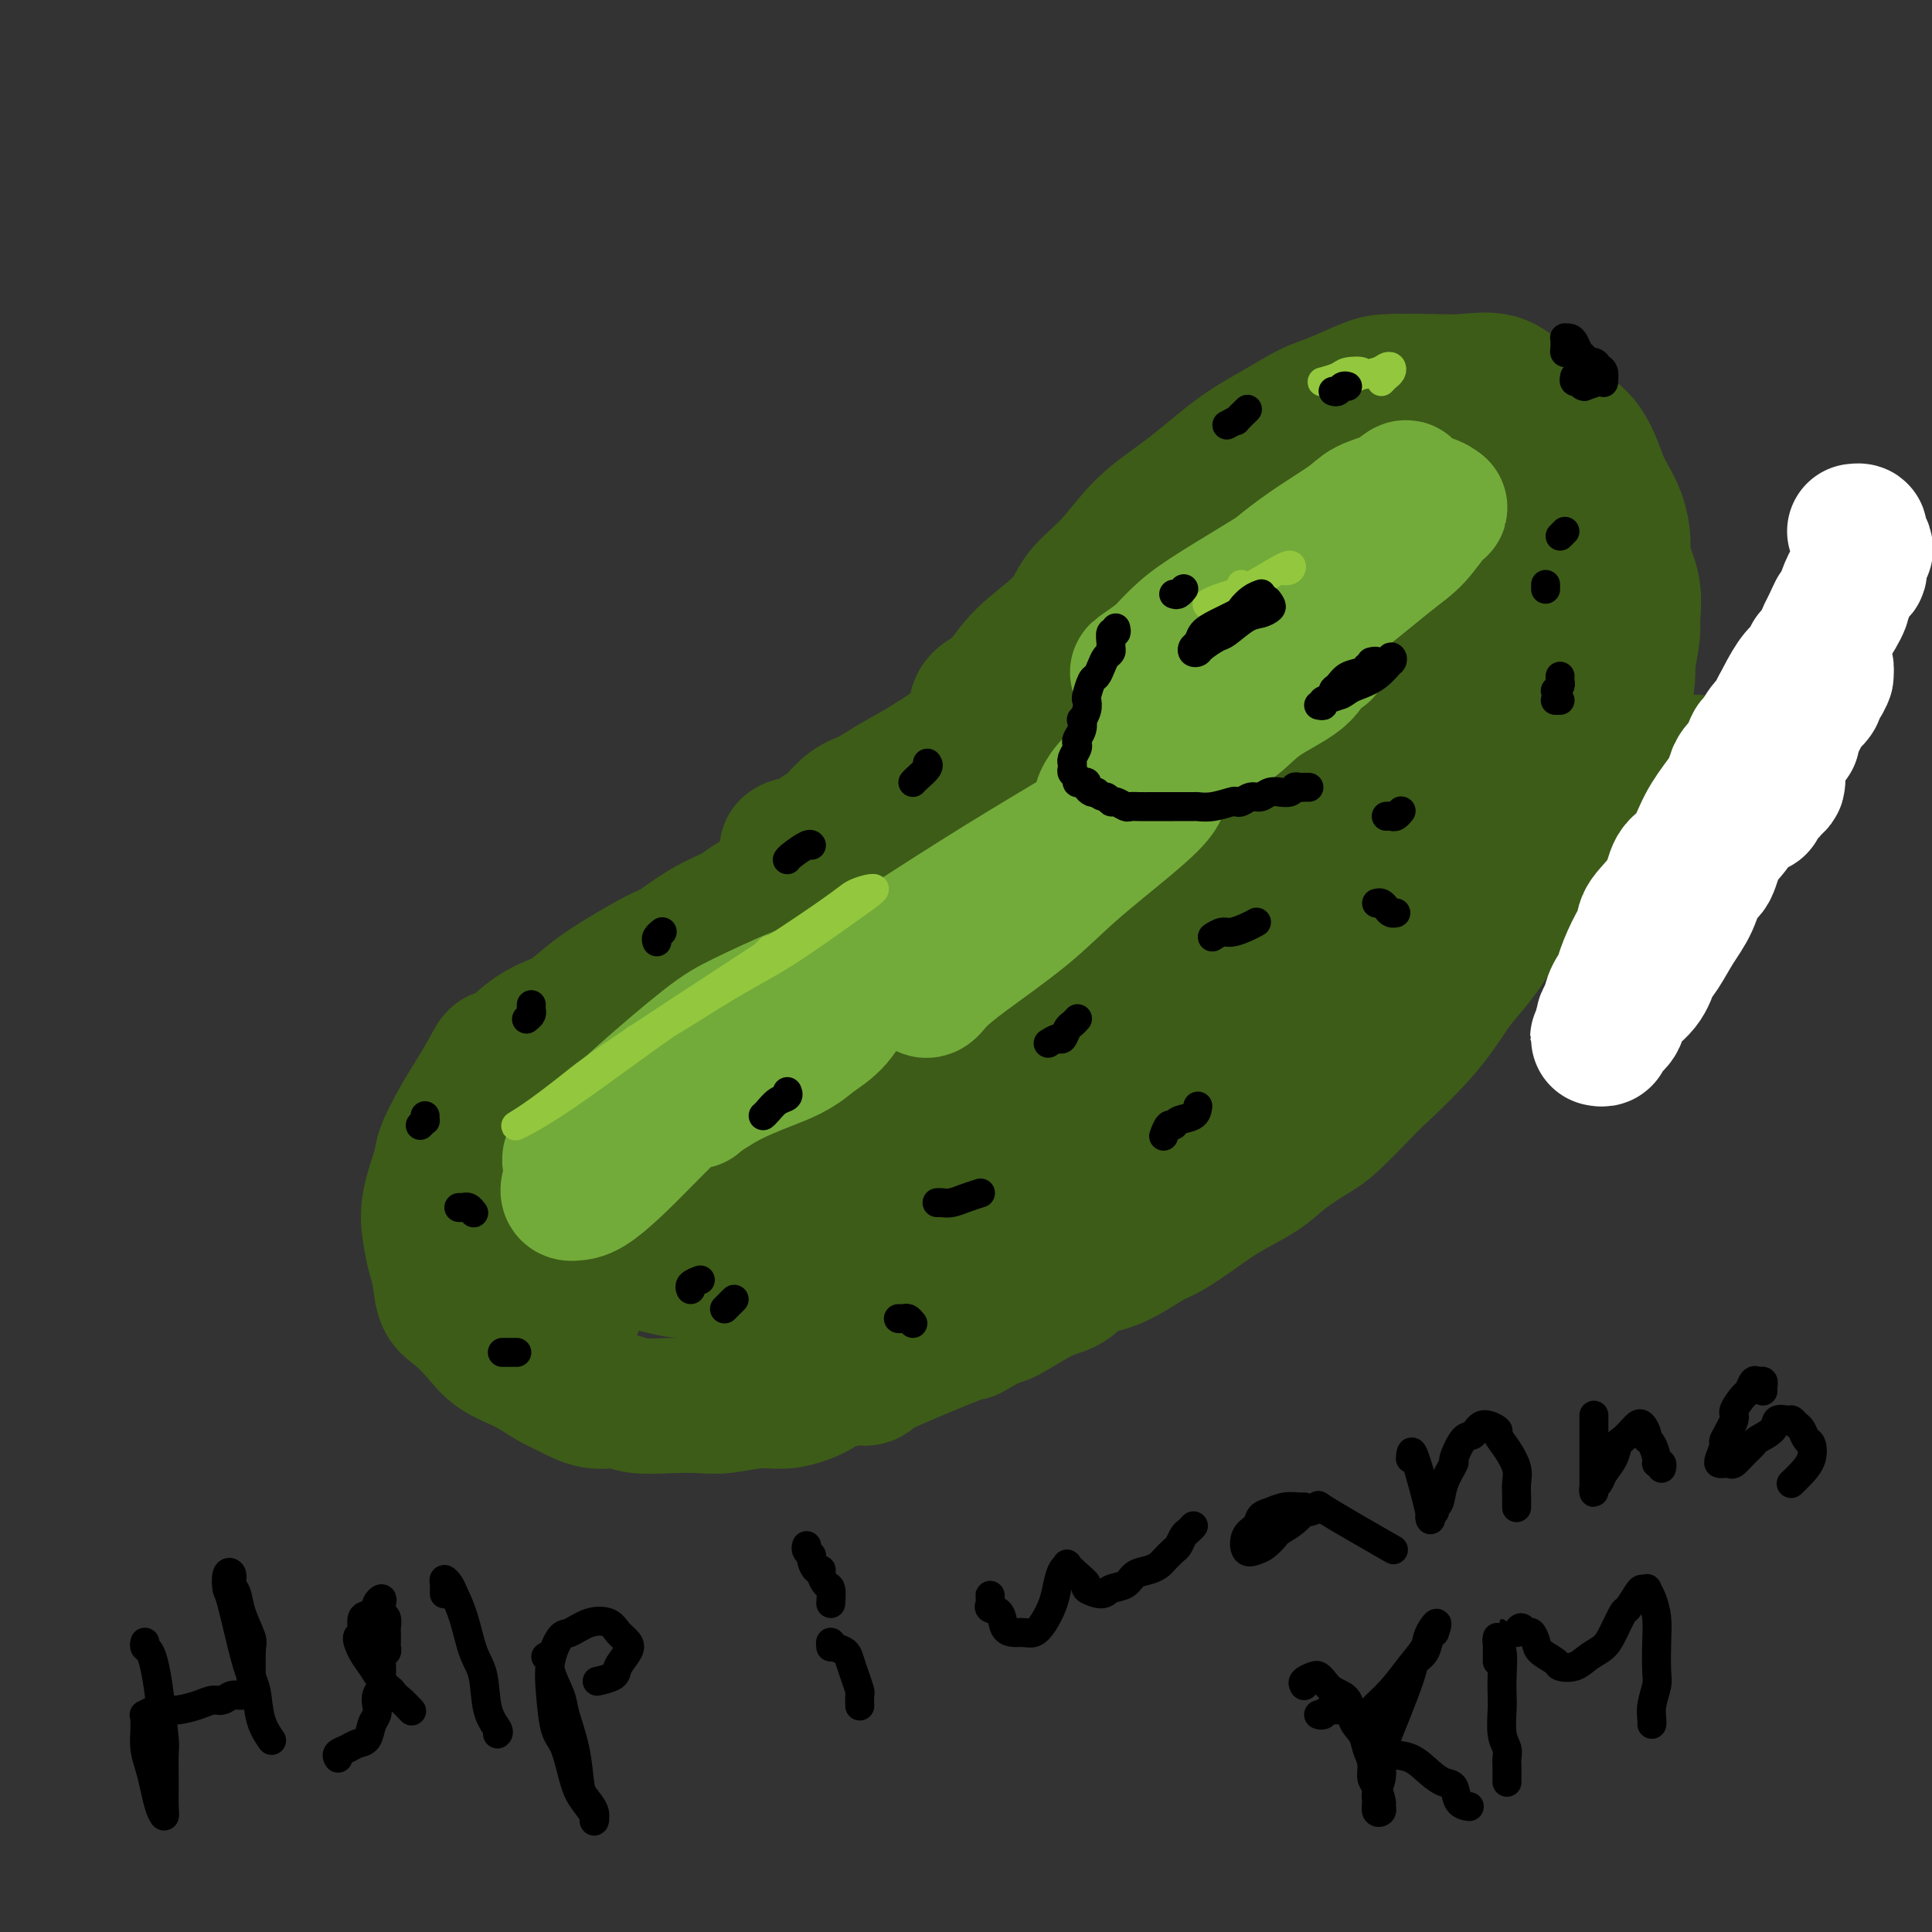 <svg viewBox='0 0 400 400' version='1.1' xmlns='http://www.w3.org/2000/svg' xmlns:xlink='http://www.w3.org/1999/xlink'><rect x="0" y="0" width="400" height="400" fill="#333333" stroke="none"/><g fill='none' stroke='#3D5C18' stroke-width='28' stroke-linecap='round' stroke-linejoin='round'><path d='M202,148c0.062,-1.064 0.125,-2.128 1,-3c0.875,-0.872 2.564,-1.552 4,-3c1.436,-1.448 2.621,-3.663 5,-6c2.379,-2.337 5.952,-4.796 8,-7c2.048,-2.204 2.573,-4.154 4,-6c1.427,-1.846 3.758,-3.588 6,-6c2.242,-2.412 4.396,-5.493 7,-8c2.604,-2.507 5.659,-4.438 9,-7c3.341,-2.562 6.967,-5.755 10,-8c3.033,-2.245 5.472,-3.544 8,-5c2.528,-1.456 5.143,-3.070 7,-4c1.857,-0.930 2.955,-1.177 5,-2c2.045,-0.823 5.036,-2.223 7,-3c1.964,-0.777 2.902,-0.930 5,-1c2.098,-0.070 5.355,-0.057 8,0c2.645,0.057 4.678,0.158 7,0c2.322,-0.158 4.932,-0.575 7,0c2.068,0.575 3.594,2.141 5,3c1.406,0.859 2.693,1.011 4,2c1.307,0.989 2.633,2.814 4,4c1.367,1.186 2.773,1.732 4,3c1.227,1.268 2.274,3.257 3,5c0.726,1.743 1.130,3.241 2,5c0.870,1.759 2.205,3.781 3,6c0.795,2.219 1.051,4.636 1,6c-0.051,1.364 -0.409,1.675 0,3c0.409,1.325 1.584,3.664 2,6c0.416,2.336 0.074,4.667 0,6c-0.074,1.333 0.122,1.666 0,3c-0.122,1.334 -0.561,3.667 -1,6'/><path d='M337,137c0.117,5.834 -0.589,5.419 -1,6c-0.411,0.581 -0.527,2.158 -1,4c-0.473,1.842 -1.304,3.950 -2,6c-0.696,2.050 -1.256,4.041 -2,6c-0.744,1.959 -1.673,3.886 -3,6c-1.327,2.114 -3.054,4.415 -4,6c-0.946,1.585 -1.113,2.453 -2,4c-0.887,1.547 -2.496,3.772 -4,6c-1.504,2.228 -2.904,4.459 -4,6c-1.096,1.541 -1.887,2.392 -3,4c-1.113,1.608 -2.547,3.972 -4,6c-1.453,2.028 -2.924,3.719 -4,5c-1.076,1.281 -1.758,2.154 -3,4c-1.242,1.846 -3.043,4.667 -6,8c-2.957,3.333 -7.071,7.178 -9,9c-1.929,1.822 -1.675,1.621 -3,3c-1.325,1.379 -4.229,4.339 -6,6c-1.771,1.661 -2.407,2.022 -4,3c-1.593,0.978 -4.142,2.574 -6,4c-1.858,1.426 -3.025,2.684 -5,4c-1.975,1.316 -4.757,2.692 -7,4c-2.243,1.308 -3.948,2.548 -6,4c-2.052,1.452 -4.453,3.117 -6,4c-1.547,0.883 -2.241,0.983 -4,2c-1.759,1.017 -4.582,2.952 -7,4c-2.418,1.048 -4.430,1.209 -6,2c-1.570,0.791 -2.699,2.212 -4,3c-1.301,0.788 -2.773,0.943 -5,2c-2.227,1.057 -5.208,3.016 -7,4c-1.792,0.984 -2.396,0.992 -3,1'/><path d='M206,273c-8.703,4.849 -2.962,1.970 -6,3c-3.038,1.030 -14.857,5.968 -19,8c-4.143,2.032 -0.612,1.156 -1,1c-0.388,-0.156 -4.697,0.407 -7,1c-2.303,0.593 -2.600,1.217 -4,2c-1.400,0.783 -3.904,1.726 -6,2c-2.096,0.274 -3.782,-0.122 -6,0c-2.218,0.122 -4.966,0.760 -7,1c-2.034,0.240 -3.355,0.080 -5,0c-1.645,-0.080 -3.616,-0.080 -6,0c-2.384,0.080 -5.182,0.241 -7,0c-1.818,-0.241 -2.655,-0.883 -4,-1c-1.345,-0.117 -3.199,0.290 -5,0c-1.801,-0.290 -3.548,-1.276 -5,-2c-1.452,-0.724 -2.608,-1.184 -4,-2c-1.392,-0.816 -3.021,-1.987 -5,-3c-1.979,-1.013 -4.309,-1.867 -6,-3c-1.691,-1.133 -2.743,-2.546 -4,-4c-1.257,-1.454 -2.718,-2.950 -4,-4c-1.282,-1.050 -2.384,-1.653 -3,-3c-0.616,-1.347 -0.746,-3.439 -1,-5c-0.254,-1.561 -0.631,-2.593 -1,-4c-0.369,-1.407 -0.731,-3.191 -1,-5c-0.269,-1.809 -0.445,-3.645 0,-6c0.445,-2.355 1.512,-5.231 2,-7c0.488,-1.769 0.399,-2.433 1,-4c0.601,-1.567 1.893,-4.037 3,-6c1.107,-1.963 2.031,-3.418 3,-5c0.969,-1.582 1.985,-3.291 3,-5'/><path d='M101,222c2.301,-4.657 2.053,-2.801 3,-3c0.947,-0.199 3.089,-2.453 5,-4c1.911,-1.547 3.589,-2.386 5,-3c1.411,-0.614 2.553,-1.002 4,-2c1.447,-0.998 3.200,-2.605 5,-4c1.800,-1.395 3.648,-2.576 6,-4c2.352,-1.424 5.207,-3.090 7,-4c1.793,-0.910 2.523,-1.064 4,-2c1.477,-0.936 3.701,-2.655 6,-4c2.299,-1.345 4.673,-2.315 6,-3c1.327,-0.685 1.608,-1.086 3,-2c1.392,-0.914 3.896,-2.342 6,-3c2.104,-0.658 3.806,-0.547 5,-1c1.194,-0.453 1.878,-1.468 3,-2c1.122,-0.532 2.682,-0.579 5,-1c2.318,-0.421 5.394,-1.216 7,-2c1.606,-0.784 1.742,-1.557 3,-2c1.258,-0.443 3.639,-0.556 5,-1c1.361,-0.444 1.704,-1.220 3,-2c1.296,-0.780 3.546,-1.564 5,-2c1.454,-0.436 2.113,-0.526 3,-1c0.887,-0.474 2.002,-1.334 3,-2c0.998,-0.666 1.877,-1.140 3,-2c1.123,-0.860 2.489,-2.108 4,-3c1.511,-0.892 3.166,-1.427 4,-2c0.834,-0.573 0.846,-1.182 2,-2c1.154,-0.818 3.450,-1.843 5,-3c1.550,-1.157 2.354,-2.444 3,-3c0.646,-0.556 1.136,-0.380 2,-1c0.864,-0.620 2.104,-2.034 3,-3c0.896,-0.966 1.448,-1.483 2,-2'/><path d='M231,147c4.899,-3.980 1.646,-2.429 1,-2c-0.646,0.429 1.315,-0.265 2,-1c0.685,-0.735 0.093,-1.511 0,-2c-0.093,-0.489 0.312,-0.689 0,-1c-0.312,-0.311 -1.341,-0.732 -2,-1c-0.659,-0.268 -0.949,-0.382 -2,0c-1.051,0.382 -2.862,1.260 -5,2c-2.138,0.740 -4.603,1.341 -8,3c-3.397,1.659 -7.727,4.376 -11,6c-3.273,1.624 -5.489,2.153 -9,4c-3.511,1.847 -8.316,5.010 -11,7c-2.684,1.990 -3.248,2.805 -5,4c-1.752,1.195 -4.693,2.769 -7,4c-2.307,1.231 -3.981,2.121 -5,3c-1.019,0.879 -1.383,1.749 -2,2c-0.617,0.251 -1.488,-0.117 -2,0c-0.512,0.117 -0.665,0.717 -1,1c-0.335,0.283 -0.852,0.248 -1,0c-0.148,-0.248 0.073,-0.709 1,-1c0.927,-0.291 2.559,-0.412 4,-1c1.441,-0.588 2.692,-1.644 4,-3c1.308,-1.356 2.674,-3.011 4,-4c1.326,-0.989 2.611,-1.311 4,-2c1.389,-0.689 2.882,-1.747 5,-3c2.118,-1.253 4.861,-2.703 7,-4c2.139,-1.297 3.673,-2.441 6,-4c2.327,-1.559 5.447,-3.534 8,-5c2.553,-1.466 4.540,-2.424 7,-4c2.460,-1.576 5.393,-3.770 7,-5c1.607,-1.230 1.888,-1.494 3,-2c1.112,-0.506 3.056,-1.253 5,-2'/><path d='M228,136c10.426,-6.771 4.491,-3.698 3,-3c-1.491,0.698 1.463,-0.979 3,-2c1.537,-1.021 1.659,-1.387 3,-2c1.341,-0.613 3.903,-1.475 5,-2c1.097,-0.525 0.731,-0.714 1,-1c0.269,-0.286 1.173,-0.667 2,-1c0.827,-0.333 1.577,-0.616 2,-1c0.423,-0.384 0.520,-0.870 1,-1c0.480,-0.130 1.342,0.095 2,0c0.658,-0.095 1.111,-0.511 -3,2c-4.111,2.511 -12.788,7.950 -16,10c-3.212,2.050 -0.961,0.711 -3,2c-2.039,1.289 -8.369,5.206 -12,8c-3.631,2.794 -4.564,4.466 -8,7c-3.436,2.534 -9.374,5.931 -14,9c-4.626,3.069 -7.940,5.812 -12,9c-4.060,3.188 -8.867,6.823 -12,9c-3.133,2.177 -4.592,2.897 -7,5c-2.408,2.103 -5.764,5.589 -9,8c-3.236,2.411 -6.350,3.746 -8,5c-1.650,1.254 -1.834,2.428 -3,4c-1.166,1.572 -3.313,3.543 -5,5c-1.687,1.457 -2.913,2.399 -4,4c-1.087,1.601 -2.034,3.862 -3,5c-0.966,1.138 -1.953,1.152 -3,2c-1.047,0.848 -2.156,2.528 -3,4c-0.844,1.472 -1.422,2.736 -2,4'/><path d='M123,225c-3.920,4.710 -2.221,2.484 -2,2c0.221,-0.484 -1.037,0.775 -2,2c-0.963,1.225 -1.631,2.416 -2,3c-0.369,0.584 -0.438,0.559 -1,1c-0.562,0.441 -1.618,1.347 -2,2c-0.382,0.653 -0.090,1.053 0,1c0.090,-0.053 -0.020,-0.558 0,-1c0.020,-0.442 0.172,-0.819 1,-2c0.828,-1.181 2.332,-3.164 4,-5c1.668,-1.836 3.500,-3.524 5,-5c1.500,-1.476 2.669,-2.741 5,-5c2.331,-2.259 5.823,-5.514 11,-10c5.177,-4.486 12.040,-10.205 17,-14c4.960,-3.795 8.017,-5.668 14,-10c5.983,-4.332 14.891,-11.124 23,-17c8.109,-5.876 15.419,-10.837 22,-15c6.581,-4.163 12.433,-7.530 16,-10c3.567,-2.470 4.848,-4.044 8,-6c3.152,-1.956 8.176,-4.296 11,-6c2.824,-1.704 3.447,-2.773 5,-4c1.553,-1.227 4.037,-2.613 6,-4c1.963,-1.387 3.406,-2.776 5,-4c1.594,-1.224 3.340,-2.282 5,-3c1.660,-0.718 3.234,-1.096 5,-2c1.766,-0.904 3.724,-2.336 5,-3c1.276,-0.664 1.869,-0.562 3,-1c1.131,-0.438 2.798,-1.416 4,-2c1.202,-0.584 1.939,-0.773 3,-1c1.061,-0.227 2.446,-0.494 4,-1c1.554,-0.506 3.277,-1.253 5,-2'/><path d='M301,103c5.251,-2.326 3.879,-2.140 4,-2c0.121,0.140 1.735,0.234 3,0c1.265,-0.234 2.180,-0.795 3,-1c0.820,-0.205 1.545,-0.052 2,0c0.455,0.052 0.642,0.004 1,0c0.358,-0.004 0.888,0.035 1,1c0.112,0.965 -0.194,2.856 -1,4c-0.806,1.144 -2.112,1.540 -4,3c-1.888,1.460 -4.358,3.985 -8,7c-3.642,3.015 -8.457,6.522 -14,10c-5.543,3.478 -11.814,6.929 -19,11c-7.186,4.071 -15.288,8.763 -21,12c-5.712,3.237 -9.035,5.020 -14,8c-4.965,2.980 -11.574,7.157 -18,11c-6.426,3.843 -12.670,7.353 -17,10c-4.330,2.647 -6.747,4.431 -11,7c-4.253,2.569 -10.342,5.921 -15,9c-4.658,3.079 -7.885,5.883 -11,8c-3.115,2.117 -6.117,3.548 -8,5c-1.883,1.452 -2.647,2.927 -4,4c-1.353,1.073 -3.297,1.745 -5,3c-1.703,1.255 -3.166,3.093 -4,4c-0.834,0.907 -1.037,0.883 -2,2c-0.963,1.117 -2.684,3.376 -4,5c-1.316,1.624 -2.225,2.612 -3,3c-0.775,0.388 -1.416,0.177 -2,1c-0.584,0.823 -1.112,2.679 -2,4c-0.888,1.321 -2.135,2.107 -3,3c-0.865,0.893 -1.348,1.894 -2,3c-0.652,1.106 -1.472,2.316 -2,3c-0.528,0.684 -0.764,0.842 -1,1'/><path d='M120,242c-5.358,6.136 -1.753,3.476 -1,3c0.753,-0.476 -1.345,1.233 -2,2c-0.655,0.767 0.134,0.593 0,1c-0.134,0.407 -1.191,1.393 -1,2c0.191,0.607 1.631,0.833 3,1c1.369,0.167 2.667,0.276 5,-1c2.333,-1.276 5.701,-3.937 8,-6c2.299,-2.063 3.528,-3.530 7,-6c3.472,-2.470 9.187,-5.944 15,-10c5.813,-4.056 11.723,-8.695 16,-12c4.277,-3.305 6.919,-5.275 12,-9c5.081,-3.725 12.601,-9.203 19,-14c6.399,-4.797 11.678,-8.911 17,-13c5.322,-4.089 10.687,-8.151 16,-12c5.313,-3.849 10.573,-7.483 14,-10c3.427,-2.517 5.022,-3.916 8,-6c2.978,-2.084 7.339,-4.852 10,-7c2.661,-2.148 3.620,-3.675 6,-5c2.380,-1.325 6.179,-2.449 9,-4c2.821,-1.551 4.662,-3.530 7,-5c2.338,-1.470 5.172,-2.432 7,-3c1.828,-0.568 2.649,-0.741 4,-1c1.351,-0.259 3.232,-0.605 5,-1c1.768,-0.395 3.422,-0.839 5,-1c1.578,-0.161 3.080,-0.040 4,0c0.920,0.040 1.257,0.001 2,0c0.743,-0.001 1.892,0.038 3,0c1.108,-0.038 2.174,-0.154 3,0c0.826,0.154 1.413,0.577 2,1'/><path d='M323,126c4.483,-0.165 1.691,0.423 1,1c-0.691,0.577 0.718,1.145 1,2c0.282,0.855 -0.564,1.999 -1,3c-0.436,1.001 -0.461,1.859 -1,3c-0.539,1.141 -1.591,2.566 -4,5c-2.409,2.434 -6.175,5.876 -9,8c-2.825,2.124 -4.707,2.929 -8,5c-3.293,2.071 -7.995,5.408 -14,9c-6.005,3.592 -13.313,7.439 -18,10c-4.687,2.561 -6.751,3.836 -11,6c-4.249,2.164 -10.681,5.218 -16,8c-5.319,2.782 -9.524,5.292 -14,8c-4.476,2.708 -9.223,5.614 -14,8c-4.777,2.386 -9.586,4.250 -13,6c-3.414,1.750 -5.434,3.384 -8,5c-2.566,1.616 -5.677,3.215 -9,5c-3.323,1.785 -6.859,3.758 -9,5c-2.141,1.242 -2.888,1.753 -5,3c-2.112,1.247 -5.587,3.228 -8,5c-2.413,1.772 -3.762,3.334 -6,5c-2.238,1.666 -5.364,3.435 -7,4c-1.636,0.565 -1.781,-0.074 -3,1c-1.219,1.074 -3.511,3.859 -5,5c-1.489,1.141 -2.176,0.636 -3,1c-0.824,0.364 -1.786,1.596 -3,3c-1.214,1.404 -2.681,2.980 -4,4c-1.319,1.020 -2.489,1.483 -3,2c-0.511,0.517 -0.364,1.087 -1,2c-0.636,0.913 -2.056,2.169 -3,3c-0.944,0.831 -1.413,1.237 -2,2c-0.587,0.763 -1.294,1.881 -2,3'/><path d='M121,266c-2.947,3.360 -1.314,2.259 -1,2c0.314,-0.259 -0.689,0.322 -1,1c-0.311,0.678 0.072,1.451 0,2c-0.072,0.549 -0.598,0.872 -1,1c-0.402,0.128 -0.681,0.059 -1,0c-0.319,-0.059 -0.678,-0.107 -1,0c-0.322,0.107 -0.607,0.371 -1,0c-0.393,-0.371 -0.893,-1.377 -1,-2c-0.107,-0.623 0.178,-0.862 0,-2c-0.178,-1.138 -0.818,-3.173 -1,-4c-0.182,-0.827 0.095,-0.445 0,-1c-0.095,-0.555 -0.561,-2.048 -1,-3c-0.439,-0.952 -0.850,-1.361 -1,-2c-0.150,-0.639 -0.037,-1.506 0,-2c0.037,-0.494 -0.001,-0.616 0,-1c0.001,-0.384 0.040,-1.029 0,-1c-0.040,0.029 -0.159,0.732 0,1c0.159,0.268 0.596,0.099 1,0c0.404,-0.099 0.773,-0.129 1,0c0.227,0.129 0.310,0.416 1,1c0.690,0.584 1.986,1.466 3,2c1.014,0.534 1.747,0.722 3,1c1.253,0.278 3.026,0.648 5,1c1.974,0.352 4.149,0.686 6,1c1.851,0.314 3.378,0.607 5,1c1.622,0.393 3.341,0.887 5,1c1.659,0.113 3.260,-0.155 5,0c1.740,0.155 3.621,0.732 5,1c1.379,0.268 2.256,0.226 4,0c1.744,-0.226 4.355,-0.636 7,-1c2.645,-0.364 5.322,-0.682 8,-1'/><path d='M170,262c6.484,-0.730 8.194,-2.057 10,-3c1.806,-0.943 3.709,-1.504 7,-3c3.291,-1.496 7.969,-3.926 12,-6c4.031,-2.074 7.413,-3.791 12,-6c4.587,-2.209 10.377,-4.910 14,-7c3.623,-2.090 5.080,-3.567 9,-6c3.920,-2.433 10.305,-5.820 14,-8c3.695,-2.180 4.702,-3.153 8,-5c3.298,-1.847 8.887,-4.569 13,-7c4.113,-2.431 6.750,-4.571 10,-7c3.250,-2.429 7.113,-5.149 10,-7c2.887,-1.851 4.797,-2.834 7,-4c2.203,-1.166 4.699,-2.513 8,-5c3.301,-2.487 7.406,-6.112 10,-8c2.594,-1.888 3.677,-2.037 6,-3c2.323,-0.963 5.885,-2.738 8,-4c2.115,-1.262 2.782,-2.011 5,-3c2.218,-0.989 5.988,-2.219 8,-3c2.012,-0.781 2.266,-1.113 3,-2c0.734,-0.887 1.949,-2.329 3,-3c1.051,-0.671 1.939,-0.572 3,-1c1.061,-0.428 2.296,-1.382 3,-2c0.704,-0.618 0.878,-0.899 1,-1c0.122,-0.101 0.194,-0.021 0,0c-0.194,0.021 -0.653,-0.016 -1,0c-0.347,0.016 -0.583,0.087 -1,0c-0.417,-0.087 -1.015,-0.330 -2,0c-0.985,0.330 -2.357,1.233 -5,2c-2.643,0.767 -6.558,1.399 -9,2c-2.442,0.601 -3.412,1.172 -6,2c-2.588,0.828 -6.794,1.914 -11,3'/><path d='M319,167c-7.741,1.888 -10.094,2.607 -14,4c-3.906,1.393 -9.364,3.461 -13,5c-3.636,1.539 -5.448,2.548 -9,4c-3.552,1.452 -8.842,3.346 -11,4c-2.158,0.654 -1.184,0.066 -11,6c-9.816,5.934 -30.422,18.389 -40,24c-9.578,5.611 -8.129,4.377 -9,5c-0.871,0.623 -4.064,3.104 -7,5c-2.936,1.896 -5.616,3.208 -10,6c-4.384,2.792 -10.472,7.065 -13,9c-2.528,1.935 -1.495,1.531 -2,2c-0.505,0.469 -2.549,1.812 -3,2c-0.451,0.188 0.690,-0.778 1,-1c0.310,-0.222 -0.210,0.300 1,-1c1.210,-1.300 4.150,-4.421 10,-9c5.850,-4.579 14.609,-10.617 21,-15c6.391,-4.383 10.414,-7.112 18,-11c7.586,-3.888 18.734,-8.935 28,-13c9.266,-4.065 16.648,-7.149 21,-9c4.352,-1.851 5.672,-2.467 8,-3c2.328,-0.533 5.663,-0.981 7,-1c1.337,-0.019 0.676,0.391 0,1c-0.676,0.609 -1.368,1.418 -6,4c-4.632,2.582 -13.205,6.938 -25,13c-11.795,6.062 -26.811,13.831 -42,21c-15.189,7.169 -30.551,13.738 -43,19c-12.449,5.262 -21.985,9.218 -29,12c-7.015,2.782 -11.507,4.391 -16,6'/><path d='M131,256c-14.922,6.053 -8.228,2.685 -7,1c1.228,-1.685 -3.009,-1.689 -5,-2c-1.991,-0.311 -1.736,-0.931 0,-3c1.736,-2.069 4.952,-5.587 11,-11c6.048,-5.413 14.927,-12.722 27,-20c12.073,-7.278 27.340,-14.525 37,-19c9.660,-4.475 13.713,-6.179 21,-9c7.287,-2.821 17.808,-6.760 23,-9c5.192,-2.240 5.055,-2.783 5,-3c-0.055,-0.217 -0.027,-0.109 0,0'/></g>
<g fill='none' stroke='#FFFFFF' stroke-width='28' stroke-linecap='round' stroke-linejoin='round'><path d='M365,165c-0.051,-0.308 -0.102,-0.616 0,-1c0.102,-0.384 0.356,-0.844 1,-2c0.644,-1.156 1.678,-3.010 2,-4c0.322,-0.990 -0.068,-1.118 0,-2c0.068,-0.882 0.596,-2.519 1,-4c0.404,-1.481 0.685,-2.806 1,-4c0.315,-1.194 0.662,-2.256 1,-3c0.338,-0.744 0.665,-1.169 1,-2c0.335,-0.831 0.679,-2.067 1,-3c0.321,-0.933 0.620,-1.564 1,-2c0.380,-0.436 0.843,-0.676 1,-1c0.157,-0.324 0.010,-0.730 0,-1c-0.010,-0.270 0.117,-0.403 0,0c-0.117,0.403 -0.480,1.343 -1,2c-0.520,0.657 -1.198,1.031 -2,2c-0.802,0.969 -1.726,2.532 -3,5c-1.274,2.468 -2.896,5.841 -4,8c-1.104,2.159 -1.690,3.104 -3,5c-1.310,1.896 -3.346,4.743 -5,7c-1.654,2.257 -2.927,3.924 -4,6c-1.073,2.076 -1.946,4.561 -3,6c-1.054,1.439 -2.288,1.832 -3,3c-0.712,1.168 -0.903,3.112 -2,5c-1.097,1.888 -3.101,3.719 -4,5c-0.899,1.281 -0.693,2.012 -1,3c-0.307,0.988 -1.129,2.232 -2,4c-0.871,1.768 -1.792,4.060 -2,5c-0.208,0.940 0.298,0.528 0,1c-0.298,0.472 -1.399,1.828 -2,3c-0.601,1.172 -0.700,2.162 -1,3c-0.300,0.838 -0.800,1.525 -1,2c-0.200,0.475 -0.100,0.737 0,1'/><path d='M332,212c-1.388,3.585 -0.359,1.549 0,1c0.359,-0.549 0.048,0.390 0,1c-0.048,0.610 0.169,0.892 0,1c-0.169,0.108 -0.723,0.041 -1,0c-0.277,-0.041 -0.277,-0.055 0,0c0.277,0.055 0.831,0.178 1,0c0.169,-0.178 -0.046,-0.658 0,-1c0.046,-0.342 0.355,-0.546 1,-1c0.645,-0.454 1.628,-1.159 2,-2c0.372,-0.841 0.133,-1.820 1,-3c0.867,-1.180 2.841,-2.561 4,-4c1.159,-1.439 1.504,-2.936 2,-4c0.496,-1.064 1.145,-1.696 2,-3c0.855,-1.304 1.918,-3.279 3,-5c1.082,-1.721 2.183,-3.188 3,-5c0.817,-1.812 1.351,-3.969 2,-5c0.649,-1.031 1.413,-0.936 2,-2c0.587,-1.064 0.995,-3.288 2,-5c1.005,-1.712 2.606,-2.912 3,-4c0.394,-1.088 -0.418,-2.062 0,-3c0.418,-0.938 2.065,-1.839 3,-3c0.935,-1.161 1.158,-2.583 2,-4c0.842,-1.417 2.305,-2.829 3,-4c0.695,-1.171 0.624,-2.102 1,-3c0.376,-0.898 1.199,-1.765 2,-3c0.801,-1.235 1.579,-2.839 2,-4c0.421,-1.161 0.484,-1.878 1,-3c0.516,-1.122 1.485,-2.648 2,-4c0.515,-1.352 0.576,-2.529 1,-4c0.424,-1.471 1.212,-3.235 2,-5'/><path d='M378,131c3.827,-7.883 1.394,-3.090 1,-2c-0.394,1.090 1.253,-1.522 2,-3c0.747,-1.478 0.596,-1.821 1,-3c0.404,-1.179 1.363,-3.194 2,-4c0.637,-0.806 0.951,-0.405 1,-1c0.049,-0.595 -0.168,-2.188 0,-3c0.168,-0.812 0.721,-0.845 1,-1c0.279,-0.155 0.285,-0.434 0,-1c-0.285,-0.566 -0.860,-1.420 -1,-2c-0.140,-0.580 0.155,-0.887 0,-1c-0.155,-0.113 -0.758,-0.032 -1,0c-0.242,0.032 -0.121,0.016 0,0'/><path d='M370,152c-0.455,0.254 -0.911,0.509 -1,1c-0.089,0.491 0.188,1.219 0,2c-0.188,0.781 -0.841,1.613 -1,3c-0.159,1.387 0.178,3.327 0,4c-0.178,0.673 -0.869,0.079 -1,0c-0.131,-0.079 0.300,0.357 0,1c-0.300,0.643 -1.330,1.494 -2,2c-0.670,0.506 -0.979,0.669 -1,1c-0.021,0.331 0.247,0.832 0,1c-0.247,0.168 -1.010,0.005 -1,0c0.010,-0.005 0.791,0.150 1,0c0.209,-0.150 -0.154,-0.605 0,-1c0.154,-0.395 0.825,-0.728 1,-1c0.175,-0.272 -0.145,-0.481 0,-1c0.145,-0.519 0.756,-1.346 1,-2c0.244,-0.654 0.122,-1.133 0,-2c-0.122,-0.867 -0.243,-2.121 0,-3c0.243,-0.879 0.849,-1.383 1,-2c0.151,-0.617 -0.152,-1.349 0,-2c0.152,-0.651 0.760,-1.222 1,-2c0.240,-0.778 0.113,-1.762 0,-2c-0.113,-0.238 -0.211,0.269 0,0c0.211,-0.269 0.730,-1.315 1,-2c0.270,-0.685 0.290,-1.010 0,-1c-0.290,0.010 -0.890,0.356 -1,1c-0.110,0.644 0.269,1.585 0,2c-0.269,0.415 -1.188,0.304 -2,1c-0.812,0.696 -1.518,2.199 -2,3c-0.482,0.801 -0.741,0.901 -1,1'/><path d='M363,154c-1.050,1.826 -0.676,2.390 -1,3c-0.324,0.610 -1.345,1.266 -2,2c-0.655,0.734 -0.945,1.545 -1,2c-0.055,0.455 0.126,0.555 0,1c-0.126,0.445 -0.558,1.236 -1,2c-0.442,0.764 -0.892,1.501 -1,2c-0.108,0.499 0.128,0.761 0,1c-0.128,0.239 -0.618,0.456 -1,1c-0.382,0.544 -0.654,1.415 -1,2c-0.346,0.585 -0.766,0.886 -1,1c-0.234,0.114 -0.284,0.043 0,0c0.284,-0.043 0.901,-0.056 1,0c0.099,0.056 -0.322,0.181 0,0c0.322,-0.181 1.385,-0.667 2,-1c0.615,-0.333 0.781,-0.512 1,-1c0.219,-0.488 0.491,-1.286 1,-2c0.509,-0.714 1.253,-1.345 2,-2c0.747,-0.655 1.495,-1.335 2,-2c0.505,-0.665 0.765,-1.315 1,-2c0.235,-0.685 0.443,-1.404 1,-2c0.557,-0.596 1.463,-1.067 2,-2c0.537,-0.933 0.704,-2.328 1,-3c0.296,-0.672 0.722,-0.621 1,-1c0.278,-0.379 0.407,-1.187 1,-2c0.593,-0.813 1.651,-1.632 2,-2c0.349,-0.368 -0.009,-0.284 0,-1c0.009,-0.716 0.387,-2.231 1,-3c0.613,-0.769 1.461,-0.791 2,-1c0.539,-0.209 0.770,-0.604 1,-1'/><path d='M376,143c3.266,-4.277 0.931,-1.471 0,-1c-0.931,0.471 -0.460,-1.395 0,-2c0.460,-0.605 0.908,0.051 1,0c0.092,-0.051 -0.171,-0.809 0,-1c0.171,-0.191 0.775,0.187 1,0c0.225,-0.187 0.070,-0.938 0,-1c-0.070,-0.062 -0.055,0.563 0,1c0.055,0.437 0.151,0.684 0,1c-0.151,0.316 -0.550,0.701 -1,1c-0.450,0.299 -0.952,0.511 -1,1c-0.048,0.489 0.357,1.255 0,2c-0.357,0.745 -1.475,1.470 -2,2c-0.525,0.530 -0.456,0.866 -1,2c-0.544,1.134 -1.701,3.067 -2,4c-0.299,0.933 0.260,0.866 0,1c-0.260,0.134 -1.338,0.470 -2,1c-0.662,0.530 -0.908,1.255 -1,2c-0.092,0.745 -0.028,1.510 0,2c0.028,0.490 0.021,0.706 0,1c-0.021,0.294 -0.057,0.666 0,1c0.057,0.334 0.208,0.628 0,1c-0.208,0.372 -0.774,0.820 -1,1c-0.226,0.180 -0.113,0.090 0,0'/></g>
<g fill='none' stroke='#93C83E' stroke-width='28' stroke-linecap='round' stroke-linejoin='round'><path d='M119,241c-0.170,-0.007 -0.341,-0.014 0,0c0.341,0.014 1.193,0.050 3,-1c1.807,-1.050 4.568,-3.186 10,-7c5.432,-3.814 13.534,-9.307 24,-16c10.466,-6.693 23.296,-14.585 32,-20c8.704,-5.415 13.283,-8.354 20,-13c6.717,-4.646 15.572,-10.999 22,-16c6.428,-5.001 10.430,-8.650 13,-11c2.570,-2.350 3.708,-3.400 5,-5c1.292,-1.600 2.738,-3.748 4,-5c1.262,-1.252 2.340,-1.606 3,-2c0.660,-0.394 0.903,-0.827 1,-1c0.097,-0.173 0.049,-0.087 0,0'/></g>
<g fill='none' stroke='#73AB3A' stroke-width='28' stroke-linecap='round' stroke-linejoin='round'><path d='M144,228c-0.337,-0.068 -0.673,-0.136 -1,0c-0.327,0.136 -0.644,0.477 -2,1c-1.356,0.523 -3.752,1.229 -5,2c-1.248,0.771 -1.347,1.609 -2,2c-0.653,0.391 -1.861,0.337 -3,1c-1.139,0.663 -2.211,2.045 -3,3c-0.789,0.955 -1.296,1.485 -2,2c-0.704,0.515 -1.607,1.017 -2,1c-0.393,-0.017 -0.277,-0.553 0,-1c0.277,-0.447 0.717,-0.806 2,-2c1.283,-1.194 3.411,-3.223 5,-5c1.589,-1.777 2.638,-3.302 5,-5c2.362,-1.698 6.035,-3.570 8,-5c1.965,-1.430 2.222,-2.418 3,-3c0.778,-0.582 2.077,-0.759 2,0c-0.077,0.759 -1.530,2.452 -4,5c-2.470,2.548 -5.957,5.951 -9,9c-3.043,3.049 -5.642,5.744 -8,8c-2.358,2.256 -4.476,4.074 -6,5c-1.524,0.926 -2.453,0.960 -3,1c-0.547,0.040 -0.713,0.086 -1,0c-0.287,-0.086 -0.694,-0.303 0,-2c0.694,-1.697 2.491,-4.874 5,-8c2.509,-3.126 5.731,-6.200 10,-10c4.269,-3.800 9.585,-8.326 13,-11c3.415,-2.674 4.927,-3.498 8,-5c3.073,-1.502 7.706,-3.683 11,-5c3.294,-1.317 5.250,-1.770 7,-2c1.750,-0.230 3.294,-0.237 4,0c0.706,0.237 0.575,0.718 0,2c-0.575,1.282 -1.593,3.366 -3,5c-1.407,1.634 -3.204,2.817 -5,4'/><path d='M168,215c-2.817,2.650 -5.860,3.777 -9,5c-3.140,1.223 -6.377,2.544 -9,4c-2.623,1.456 -4.633,3.048 -7,4c-2.367,0.952 -5.092,1.263 -7,2c-1.908,0.737 -3.001,1.901 -5,3c-1.999,1.099 -4.906,2.133 -7,3c-2.094,0.867 -3.375,1.567 -4,2c-0.625,0.433 -0.592,0.601 -1,1c-0.408,0.399 -1.255,1.031 -1,1c0.255,-0.031 1.612,-0.723 5,-3c3.388,-2.277 8.807,-6.139 13,-9c4.193,-2.861 7.161,-4.721 14,-9c6.839,-4.279 17.550,-10.978 27,-17c9.450,-6.022 17.639,-11.367 25,-16c7.361,-4.633 13.895,-8.552 18,-11c4.105,-2.448 5.783,-3.423 8,-5c2.217,-1.577 4.974,-3.757 7,-5c2.026,-1.243 3.321,-1.550 4,-2c0.679,-0.450 0.740,-1.044 1,-1c0.260,0.044 0.717,0.727 0,2c-0.717,1.273 -2.608,3.135 -6,6c-3.392,2.865 -8.284,6.734 -12,10c-3.716,3.266 -6.255,5.931 -10,9c-3.745,3.069 -8.695,6.542 -12,9c-3.305,2.458 -4.967,3.901 -6,5c-1.033,1.099 -1.439,1.853 -2,2c-0.561,0.147 -1.277,-0.314 0,-2c1.277,-1.686 4.549,-4.596 7,-7c2.451,-2.404 4.083,-4.301 8,-8c3.917,-3.699 10.119,-9.200 16,-14c5.881,-4.800 11.440,-8.900 17,-13'/><path d='M240,161c10.579,-9.060 13.026,-9.710 15,-11c1.974,-1.290 3.475,-3.219 6,-5c2.525,-1.781 6.073,-3.412 8,-5c1.927,-1.588 2.232,-3.132 3,-4c0.768,-0.868 1.999,-1.061 2,-1c0.001,0.061 -1.227,0.376 -3,1c-1.773,0.624 -4.089,1.557 -8,4c-3.911,2.443 -9.416,6.397 -13,9c-3.584,2.603 -5.246,3.856 -8,6c-2.754,2.144 -6.599,5.179 -9,7c-2.401,1.821 -3.360,2.427 -4,3c-0.640,0.573 -0.963,1.112 -1,1c-0.037,-0.112 0.213,-0.875 1,-2c0.787,-1.125 2.110,-2.612 6,-6c3.890,-3.388 10.345,-8.676 13,-11c2.655,-2.324 1.510,-1.684 3,-3c1.490,-1.316 5.614,-4.590 8,-7c2.386,-2.410 3.032,-3.958 4,-5c0.968,-1.042 2.257,-1.580 3,-2c0.743,-0.420 0.940,-0.724 1,-1c0.060,-0.276 -0.017,-0.525 -1,0c-0.983,0.525 -2.872,1.824 -4,3c-1.128,1.176 -1.494,2.229 -3,4c-1.506,1.771 -4.151,4.261 -6,6c-1.849,1.739 -2.902,2.728 -4,4c-1.098,1.272 -2.243,2.825 -2,2c0.243,-0.825 1.873,-4.030 3,-6c1.127,-1.970 1.751,-2.706 4,-5c2.249,-2.294 6.125,-6.147 10,-10'/><path d='M264,127c4.621,-5.341 7.675,-8.192 11,-11c3.325,-2.808 6.923,-5.571 9,-7c2.077,-1.429 2.633,-1.522 4,-2c1.367,-0.478 3.545,-1.341 5,-2c1.455,-0.659 2.186,-1.113 3,-1c0.814,0.113 1.712,0.792 2,1c0.288,0.208 -0.034,-0.056 -1,1c-0.966,1.056 -2.576,3.433 -4,5c-1.424,1.567 -2.662,2.323 -6,5c-3.338,2.677 -8.776,7.276 -14,11c-5.224,3.724 -10.235,6.572 -14,9c-3.765,2.428 -6.285,4.436 -8,6c-1.715,1.564 -2.624,2.685 -4,3c-1.376,0.315 -3.219,-0.177 -4,0c-0.781,0.177 -0.499,1.021 0,0c0.499,-1.021 1.215,-3.908 2,-6c0.785,-2.092 1.639,-3.390 4,-6c2.361,-2.610 6.228,-6.533 10,-10c3.772,-3.467 7.449,-6.478 11,-9c3.551,-2.522 6.976,-4.553 9,-6c2.024,-1.447 2.646,-2.309 4,-3c1.354,-0.691 3.440,-1.211 5,-2c1.560,-0.789 2.596,-1.846 3,-2c0.404,-0.154 0.178,0.594 0,1c-0.178,0.406 -0.308,0.470 -3,2c-2.692,1.530 -7.947,4.525 -12,7c-4.053,2.475 -6.904,4.428 -11,7c-4.096,2.572 -9.438,5.761 -13,8c-3.562,2.239 -5.344,3.526 -7,5c-1.656,1.474 -3.188,3.135 -4,4c-0.812,0.865 -0.906,0.932 -1,1'/><path d='M240,136c-8.156,5.667 -3.044,2.333 -1,1c2.044,-1.333 1.022,-0.667 0,0'/></g>
<g fill='none' stroke='#93C83E' stroke-width='6' stroke-linecap='round' stroke-linejoin='round'><path d='M132,215c0.096,-0.037 0.192,-0.073 0,0c-0.192,0.073 -0.671,0.256 0,0c0.671,-0.256 2.492,-0.953 6,-3c3.508,-2.047 8.702,-5.446 13,-8c4.298,-2.554 7.700,-4.262 12,-7c4.300,-2.738 9.499,-6.505 13,-9c3.501,-2.495 5.304,-3.716 5,-4c-0.304,-0.284 -2.716,0.371 -4,1c-1.284,0.629 -1.439,1.233 -10,7c-8.561,5.767 -25.528,16.698 -35,23c-9.472,6.302 -11.450,7.974 -14,10c-2.550,2.026 -5.671,4.406 -8,6c-2.329,1.594 -3.867,2.402 -3,2c0.867,-0.402 4.138,-2.014 10,-6c5.862,-3.986 14.313,-10.347 21,-15c6.687,-4.653 11.608,-7.599 15,-10c3.392,-2.401 5.255,-4.257 6,-5c0.745,-0.743 0.373,-0.371 0,0'/><path d='M265,118c0.771,0.146 1.541,0.291 2,0c0.459,-0.291 0.605,-1.020 0,-1c-0.605,0.020 -1.961,0.787 -4,2c-2.039,1.213 -4.761,2.872 -7,4c-2.239,1.128 -3.994,1.725 -5,2c-1.006,0.275 -1.265,0.228 -1,0c0.265,-0.228 1.052,-0.636 2,-1c0.948,-0.364 2.058,-0.685 3,-1c0.942,-0.315 1.715,-0.623 2,-1c0.285,-0.377 0.081,-0.822 0,-1c-0.081,-0.178 -0.041,-0.089 0,0'/><path d='M286,79c0.315,-0.338 0.631,-0.676 1,-1c0.369,-0.324 0.793,-0.634 1,-1c0.207,-0.366 0.199,-0.788 0,-1c-0.199,-0.212 -0.588,-0.215 -1,0c-0.412,0.215 -0.845,0.647 -2,1c-1.155,0.353 -3.031,0.628 -5,1c-1.969,0.372 -4.030,0.842 -5,1c-0.970,0.158 -0.850,0.003 -1,0c-0.150,-0.003 -0.569,0.147 0,0c0.569,-0.147 2.128,-0.589 3,-1c0.872,-0.411 1.059,-0.791 2,-1c0.941,-0.209 2.638,-0.249 3,0c0.362,0.249 -0.611,0.785 -1,1c-0.389,0.215 -0.195,0.107 0,0'/></g>
<g fill='none' stroke='#000000' stroke-width='6' stroke-linecap='round' stroke-linejoin='round'><path d='M203,247c-0.981,0.309 -1.962,0.619 -3,1c-1.038,0.381 -2.135,0.834 -3,1c-0.865,0.166 -1.500,0.044 -2,0c-0.500,-0.044 -0.865,-0.012 -1,0c-0.135,0.012 -0.038,0.003 0,0c0.038,-0.003 0.019,-0.002 0,0'/><path d='M217,216c0.756,-0.477 1.513,-0.955 2,-1c0.487,-0.045 0.705,0.341 1,0c0.295,-0.341 0.667,-1.411 1,-2c0.333,-0.589 0.628,-0.697 1,-1c0.372,-0.303 0.821,-0.801 1,-1c0.179,-0.199 0.090,-0.100 0,0'/><path d='M251,194c0.694,-0.445 1.388,-0.890 2,-1c0.612,-0.110 1.144,0.115 2,0c0.856,-0.115 2.038,-0.569 3,-1c0.962,-0.431 1.703,-0.837 2,-1c0.297,-0.163 0.148,-0.081 0,0'/><path d='M285,187c0.332,-0.083 0.663,-0.166 1,0c0.337,0.166 0.678,0.581 1,1c0.322,0.419 0.625,0.844 1,1c0.375,0.156 0.821,0.045 1,0c0.179,-0.045 0.089,-0.022 0,0'/><path d='M248,229c-0.107,0.767 -0.215,1.533 -1,2c-0.785,0.467 -2.249,0.633 -3,1c-0.751,0.367 -0.789,0.933 -1,1c-0.211,0.067 -0.595,-0.367 -1,0c-0.405,0.367 -0.830,1.533 -1,2c-0.170,0.467 -0.085,0.233 0,0'/><path d='M152,269c-0.311,0.311 -0.622,0.622 -1,1c-0.378,0.378 -0.822,0.822 -1,1c-0.178,0.178 -0.089,0.089 0,0'/><path d='M287,169c0.339,-0.030 0.679,-0.060 1,0c0.321,0.060 0.625,0.208 1,0c0.375,-0.208 0.821,-0.774 1,-1c0.179,-0.226 0.089,-0.113 0,0'/><path d='M322,143c0.423,-0.339 0.845,-0.679 1,-1c0.155,-0.321 0.042,-0.625 0,-1c-0.042,-0.375 -0.012,-0.821 0,-1c0.012,-0.179 0.006,-0.089 0,0'/><path d='M323,145c-0.417,0.000 -0.833,0.000 -1,0c-0.167,0.000 -0.083,0.000 0,0'/><path d='M320,122c0.000,-0.417 0.000,-0.833 0,-1c0.000,-0.167 0.000,-0.083 0,0'/><path d='M323,111c0.417,-0.417 0.833,-0.833 1,-1c0.167,-0.167 0.083,-0.083 0,0'/><path d='M326,74c0.286,-0.146 0.571,-0.292 1,0c0.429,0.292 1.001,1.021 1,1c-0.001,-0.021 -0.575,-0.793 -1,-1c-0.425,-0.207 -0.703,0.152 -1,0c-0.297,-0.152 -0.615,-0.815 -1,-1c-0.385,-0.185 -0.836,0.108 -1,0c-0.164,-0.108 -0.041,-0.618 0,-1c0.041,-0.382 -0.000,-0.636 0,-1c0.000,-0.364 0.041,-0.837 0,-1c-0.041,-0.163 -0.165,-0.016 0,0c0.165,0.016 0.619,-0.098 1,0c0.381,0.098 0.691,0.408 1,1c0.309,0.592 0.619,1.466 1,2c0.381,0.534 0.835,0.728 1,1c0.165,0.272 0.042,0.623 0,1c-0.042,0.377 -0.005,0.780 0,1c0.005,0.220 -0.024,0.259 0,0c0.024,-0.259 0.101,-0.814 0,-1c-0.101,-0.186 -0.381,-0.004 0,0c0.381,0.004 1.423,-0.170 2,0c0.577,0.170 0.689,0.686 1,1c0.311,0.314 0.821,0.427 1,1c0.179,0.573 0.027,1.607 0,2c-0.027,0.393 0.070,0.144 0,0c-0.070,-0.144 -0.306,-0.184 -1,0c-0.694,0.184 -1.847,0.592 -3,1'/><path d='M328,80c-0.785,-0.088 -0.746,-0.807 -1,-1c-0.254,-0.193 -0.799,0.140 -1,0c-0.201,-0.140 -0.057,-0.754 0,-1c0.057,-0.246 0.029,-0.123 0,0'/><path d='M109,211c0.423,-0.339 0.845,-0.679 1,-1c0.155,-0.321 0.042,-0.625 0,-1c-0.042,-0.375 -0.012,-0.821 0,-1c0.012,-0.179 0.006,-0.089 0,0'/><path d='M136,195c-0.111,-0.311 -0.222,-0.622 0,-1c0.222,-0.378 0.778,-0.822 1,-1c0.222,-0.178 0.111,-0.089 0,0'/><path d='M163,178c0.113,-0.196 0.226,-0.393 1,-1c0.774,-0.607 2.208,-1.625 3,-2c0.792,-0.375 0.940,-0.107 1,0c0.060,0.107 0.030,0.054 0,0'/><path d='M189,162c0.196,-0.226 0.393,-0.452 1,-1c0.607,-0.548 1.625,-1.417 2,-2c0.375,-0.583 0.107,-0.881 0,-1c-0.107,-0.119 -0.054,-0.060 0,0'/><path d='M243,123c0.311,0.111 0.622,0.222 1,0c0.378,-0.222 0.822,-0.778 1,-1c0.178,-0.222 0.089,-0.111 0,0'/><path d='M254,88c0.905,-0.482 1.810,-0.964 2,-1c0.190,-0.036 -0.333,0.375 0,0c0.333,-0.375 1.524,-1.536 2,-2c0.476,-0.464 0.238,-0.232 0,0'/><path d='M276,81c0.339,0.113 0.679,0.226 1,0c0.321,-0.226 0.625,-0.792 1,-1c0.375,-0.208 0.821,-0.060 1,0c0.179,0.060 0.089,0.030 0,0'/><path d='M252,131c0.626,-0.220 1.253,-0.440 2,-1c0.747,-0.560 1.615,-1.461 2,-2c0.385,-0.539 0.289,-0.716 1,-1c0.711,-0.284 2.231,-0.676 3,-1c0.769,-0.324 0.789,-0.581 1,-1c0.211,-0.419 0.613,-1.001 1,-1c0.387,0.001 0.759,0.585 1,1c0.241,0.415 0.351,0.659 0,1c-0.351,0.341 -1.162,0.777 -2,1c-0.838,0.223 -1.702,0.231 -3,1c-1.298,0.769 -3.031,2.298 -4,3c-0.969,0.702 -1.175,0.577 -2,1c-0.825,0.423 -2.270,1.393 -3,2c-0.730,0.607 -0.744,0.850 -1,1c-0.256,0.150 -0.755,0.206 -1,0c-0.245,-0.206 -0.237,-0.675 0,-1c0.237,-0.325 0.703,-0.506 1,-1c0.297,-0.494 0.425,-1.302 1,-2c0.575,-0.698 1.597,-1.287 3,-2c1.403,-0.713 3.185,-1.550 4,-2c0.815,-0.450 0.662,-0.512 1,-1c0.338,-0.488 1.168,-1.401 2,-2c0.832,-0.599 1.666,-0.886 2,-1c0.334,-0.114 0.167,-0.057 0,0'/><path d='M273,146c0.505,0.096 1.011,0.192 1,0c-0.011,-0.192 -0.538,-0.671 0,-1c0.538,-0.329 2.141,-0.507 3,-1c0.859,-0.493 0.973,-1.300 2,-2c1.027,-0.700 2.968,-1.293 4,-2c1.032,-0.707 1.154,-1.526 2,-2c0.846,-0.474 2.415,-0.601 3,-1c0.585,-0.399 0.185,-1.071 0,-1c-0.185,0.071 -0.157,0.883 0,1c0.157,0.117 0.442,-0.461 0,0c-0.442,0.461 -1.611,1.963 -3,3c-1.389,1.037 -2.997,1.611 -4,2c-1.003,0.389 -1.403,0.595 -2,1c-0.597,0.405 -1.393,1.010 -2,1c-0.607,-0.010 -1.025,-0.634 -1,-1c0.025,-0.366 0.492,-0.475 1,-1c0.508,-0.525 1.055,-1.465 2,-2c0.945,-0.535 2.288,-0.665 3,-1c0.712,-0.335 0.793,-0.874 1,-1c0.207,-0.126 0.540,0.162 1,0c0.460,-0.162 1.047,-0.774 1,-1c-0.047,-0.226 -0.728,-0.064 -1,0c-0.272,0.064 -0.136,0.032 0,0'/><path d='M231,130c0.114,0.477 0.227,0.954 0,1c-0.227,0.046 -0.796,-0.339 -1,0c-0.204,0.339 -0.044,1.403 0,2c0.044,0.597 -0.030,0.728 0,1c0.030,0.272 0.163,0.687 0,1c-0.163,0.313 -0.622,0.525 -1,1c-0.378,0.475 -0.676,1.212 -1,2c-0.324,0.788 -0.674,1.628 -1,2c-0.326,0.372 -0.627,0.276 -1,1c-0.373,0.724 -0.818,2.270 -1,3c-0.182,0.730 -0.100,0.646 0,1c0.100,0.354 0.219,1.145 0,2c-0.219,0.855 -0.777,1.773 -1,2c-0.223,0.227 -0.111,-0.239 0,0c0.111,0.239 0.222,1.181 0,2c-0.222,0.819 -0.777,1.516 -1,2c-0.223,0.484 -0.112,0.756 0,1c0.112,0.244 0.227,0.461 0,1c-0.227,0.539 -0.794,1.401 -1,2c-0.206,0.599 -0.051,0.934 0,1c0.051,0.066 -0.001,-0.136 0,0c0.001,0.136 0.056,0.611 0,1c-0.056,0.389 -0.221,0.692 0,1c0.221,0.308 0.829,0.621 1,1c0.171,0.379 -0.095,0.823 0,1c0.095,0.177 0.550,0.086 1,0c0.450,-0.086 0.894,-0.167 1,0c0.106,0.167 -0.125,0.584 0,1c0.125,0.416 0.607,0.833 1,1c0.393,0.167 0.696,0.083 1,0'/><path d='M227,164c1.174,1.244 1.609,0.855 2,1c0.391,0.145 0.738,0.823 1,1c0.262,0.177 0.441,-0.149 1,0c0.559,0.149 1.500,0.772 2,1c0.500,0.228 0.558,0.061 1,0c0.442,-0.061 1.267,-0.016 2,0c0.733,0.016 1.374,0.004 2,0c0.626,-0.004 1.238,-0.001 2,0c0.762,0.001 1.676,0.001 2,0c0.324,-0.001 0.059,-0.004 1,0c0.941,0.004 3.089,0.015 4,0c0.911,-0.015 0.586,-0.055 1,0c0.414,0.055 1.567,0.207 3,0c1.433,-0.207 3.147,-0.772 4,-1c0.853,-0.228 0.847,-0.117 1,0c0.153,0.117 0.466,0.242 1,0c0.534,-0.242 1.290,-0.850 2,-1c0.710,-0.150 1.374,0.157 2,0c0.626,-0.157 1.214,-0.778 2,-1c0.786,-0.222 1.768,-0.045 2,0c0.232,0.045 -0.288,-0.040 0,0c0.288,0.040 1.382,0.207 2,0c0.618,-0.207 0.759,-0.788 1,-1c0.241,-0.212 0.583,-0.057 1,0c0.417,0.057 0.910,0.015 1,0c0.090,-0.015 -0.223,-0.004 0,0c0.223,0.004 0.983,0.001 1,0c0.017,-0.001 -0.709,-0.000 -1,0c-0.291,0.000 -0.145,0.000 0,0'/><path d='M95,250c0.417,0.002 0.833,0.004 1,0c0.167,-0.004 0.083,-0.015 0,0c-0.083,0.015 -0.167,0.056 0,0c0.167,-0.056 0.583,-0.207 1,0c0.417,0.207 0.833,0.774 1,1c0.167,0.226 0.083,0.113 0,0'/><path d='M158,231c0.257,-0.219 0.514,-0.437 1,-1c0.486,-0.563 1.203,-1.470 2,-2c0.797,-0.530 1.676,-0.681 2,-1c0.324,-0.319 0.093,-0.805 0,-1c-0.093,-0.195 -0.046,-0.097 0,0'/><path d='M145,265c-0.844,0.311 -1.689,0.622 -2,1c-0.311,0.378 -0.089,0.822 0,1c0.089,0.178 0.044,0.089 0,0'/><path d='M107,280c-0.301,0.000 -0.603,0.000 -1,0c-0.397,0.000 -0.890,0.000 -1,0c-0.110,0.000 0.163,-0.000 0,0c-0.163,0.000 -0.761,0.000 -1,0c-0.239,0.000 -0.120,0.000 0,0'/><path d='M87,233c0.423,-0.452 0.845,-0.905 1,-1c0.155,-0.095 0.042,0.167 0,0c-0.042,-0.167 -0.012,-0.762 0,-1c0.012,-0.238 0.006,-0.119 0,0'/><path d='M189,274c-0.339,-0.423 -0.679,-0.845 -1,-1c-0.321,-0.155 -0.625,-0.042 -1,0c-0.375,0.042 -0.821,0.012 -1,0c-0.179,-0.012 -0.089,-0.006 0,0'/><path d='M30,340c-0.089,0.370 -0.178,0.741 0,1c0.178,0.259 0.622,0.407 1,1c0.378,0.593 0.690,1.630 1,3c0.310,1.370 0.619,3.072 1,6c0.381,2.928 0.834,7.081 1,9c0.166,1.919 0.045,1.605 0,3c-0.045,1.395 -0.015,4.499 0,6c0.015,1.501 0.015,1.399 0,2c-0.015,0.601 -0.045,1.904 0,3c0.045,1.096 0.166,1.985 0,2c-0.166,0.015 -0.619,-0.843 -1,-2c-0.381,-1.157 -0.691,-2.614 -1,-4c-0.309,-1.386 -0.618,-2.701 -1,-4c-0.382,-1.299 -0.836,-2.582 -1,-4c-0.164,-1.418 -0.038,-2.972 0,-4c0.038,-1.028 -0.013,-1.529 0,-2c0.013,-0.471 0.088,-0.910 0,-1c-0.088,-0.090 -0.341,0.169 0,0c0.341,-0.169 1.274,-0.767 2,-1c0.726,-0.233 1.244,-0.100 2,0c0.756,0.100 1.750,0.166 3,0c1.250,-0.166 2.757,-0.566 4,-1c1.243,-0.434 2.221,-0.903 3,-1c0.779,-0.097 1.357,0.177 2,0c0.643,-0.177 1.349,-0.804 2,-1c0.651,-0.196 1.246,0.039 2,0c0.754,-0.039 1.666,-0.351 2,-1c0.334,-0.649 0.090,-1.636 0,-2c-0.090,-0.364 -0.026,-0.104 0,-1c0.026,-0.896 0.013,-2.948 0,-5'/><path d='M52,342c0.110,-1.672 0.384,-1.852 0,-3c-0.384,-1.148 -1.427,-3.263 -2,-5c-0.573,-1.737 -0.676,-3.095 -1,-4c-0.324,-0.905 -0.870,-1.356 -1,-2c-0.130,-0.644 0.157,-1.481 0,-2c-0.157,-0.519 -0.757,-0.721 -1,0c-0.243,0.721 -0.130,2.366 0,3c0.130,0.634 0.277,0.258 1,3c0.723,2.742 2.022,8.602 3,12c0.978,3.398 1.633,4.333 2,6c0.367,1.667 0.445,4.064 1,6c0.555,1.936 1.587,3.410 2,4c0.413,0.590 0.206,0.295 0,0'/><path d='M70,364c-0.180,-0.337 -0.361,-0.674 0,-1c0.361,-0.326 1.263,-0.639 2,-1c0.737,-0.361 1.308,-0.768 2,-1c0.692,-0.232 1.505,-0.289 2,-1c0.495,-0.711 0.672,-2.077 1,-3c0.328,-0.923 0.806,-1.402 1,-2c0.194,-0.598 0.105,-1.315 0,-2c-0.105,-0.685 -0.225,-1.339 0,-2c0.225,-0.661 0.796,-1.329 1,-2c0.204,-0.671 0.041,-1.346 0,-2c-0.041,-0.654 0.042,-1.287 0,-2c-0.042,-0.713 -0.207,-1.504 0,-2c0.207,-0.496 0.787,-0.695 1,-1c0.213,-0.305 0.058,-0.716 0,-1c-0.058,-0.284 -0.019,-0.442 0,-1c0.019,-0.558 0.019,-1.515 0,-2c-0.019,-0.485 -0.057,-0.498 0,-1c0.057,-0.502 0.208,-1.492 0,-2c-0.208,-0.508 -0.775,-0.535 -1,-1c-0.225,-0.465 -0.107,-1.367 0,-2c0.107,-0.633 0.201,-0.996 0,-1c-0.201,-0.004 -0.699,0.350 -1,1c-0.301,0.650 -0.404,1.595 -1,2c-0.596,0.405 -1.684,0.271 -2,1c-0.316,0.729 0.142,2.320 0,3c-0.142,0.680 -0.883,0.447 -1,1c-0.117,0.553 0.391,1.890 1,3c0.609,1.110 1.318,1.991 2,3c0.682,1.009 1.338,2.145 2,3c0.662,0.855 1.331,1.427 2,2'/><path d='M81,350c1.262,1.571 1.417,1.500 2,2c0.583,0.500 1.595,1.571 2,2c0.405,0.429 0.202,0.214 0,0'/><path d='M92,330c-0.007,-0.345 -0.014,-0.691 0,-1c0.014,-0.309 0.048,-0.582 0,-1c-0.048,-0.418 -0.179,-0.983 0,-1c0.179,-0.017 0.668,0.512 1,1c0.332,0.488 0.507,0.934 1,2c0.493,1.066 1.302,2.751 2,5c0.698,2.249 1.283,5.062 2,7c0.717,1.938 1.565,3.003 2,5c0.435,1.997 0.457,4.927 1,7c0.543,2.073 1.608,3.289 2,4c0.392,0.711 0.112,0.917 0,1c-0.112,0.083 -0.056,0.041 0,0'/><path d='M113,343c0.479,-0.209 0.958,-0.418 1,0c0.042,0.418 -0.353,1.463 0,3c0.353,1.537 1.455,3.566 2,5c0.545,1.434 0.532,2.274 1,4c0.468,1.726 1.417,4.337 2,7c0.583,2.663 0.799,5.378 1,7c0.201,1.622 0.388,2.153 1,3c0.612,0.847 1.650,2.012 2,3c0.350,0.988 0.011,1.800 0,2c-0.011,0.200 0.306,-0.211 0,-1c-0.306,-0.789 -1.234,-1.955 -2,-3c-0.766,-1.045 -1.370,-1.968 -2,-4c-0.630,-2.032 -1.287,-5.172 -2,-7c-0.713,-1.828 -1.483,-2.344 -2,-4c-0.517,-1.656 -0.782,-4.451 -1,-7c-0.218,-2.549 -0.388,-4.853 0,-7c0.388,-2.147 1.335,-4.139 2,-5c0.665,-0.861 1.047,-0.592 2,-1c0.953,-0.408 2.478,-1.491 4,-2c1.522,-0.509 3.042,-0.442 4,0c0.958,0.442 1.356,1.260 2,2c0.644,0.740 1.535,1.403 2,2c0.465,0.597 0.506,1.127 0,2c-0.506,0.873 -1.558,2.090 -2,3c-0.442,0.910 -0.273,1.514 -1,2c-0.727,0.486 -2.351,0.853 -3,1c-0.649,0.147 -0.325,0.073 0,0'/><path d='M172,341c-0.059,-0.517 -0.118,-1.034 0,-1c0.118,0.034 0.414,0.619 1,1c0.586,0.381 1.464,0.559 2,1c0.536,0.441 0.732,1.145 1,2c0.268,0.855 0.608,1.862 1,3c0.392,1.138 0.837,2.408 1,3c0.163,0.592 0.044,0.505 0,1c-0.044,0.495 -0.013,1.570 0,2c0.013,0.430 0.006,0.215 0,0'/><path d='M172,332c0.081,-1.206 0.163,-2.412 0,-3c-0.163,-0.588 -0.569,-0.556 -1,-1c-0.431,-0.444 -0.885,-1.362 -1,-2c-0.115,-0.638 0.109,-0.997 0,-1c-0.109,-0.003 -0.551,0.349 -1,0c-0.449,-0.349 -0.905,-1.400 -1,-2c-0.095,-0.600 0.171,-0.749 0,-1c-0.171,-0.251 -0.778,-0.603 -1,-1c-0.222,-0.397 -0.060,-0.838 0,-1c0.060,-0.162 0.017,-0.046 0,0c-0.017,0.046 -0.009,0.023 0,0'/><path d='M205,331c0.004,-0.513 0.008,-1.026 0,-1c-0.008,0.026 -0.028,0.592 0,1c0.028,0.408 0.105,0.659 0,1c-0.105,0.341 -0.390,0.770 0,1c0.390,0.230 1.455,0.259 2,1c0.545,0.741 0.568,2.194 1,3c0.432,0.806 1.271,0.964 2,1c0.729,0.036 1.347,-0.052 2,0c0.653,0.052 1.340,0.242 2,0c0.660,-0.242 1.291,-0.916 2,-2c0.709,-1.084 1.495,-2.579 2,-4c0.505,-1.421 0.729,-2.767 1,-4c0.271,-1.233 0.589,-2.352 1,-3c0.411,-0.648 0.917,-0.826 1,-1c0.083,-0.174 -0.255,-0.343 0,0c0.255,0.343 1.103,1.199 2,2c0.897,0.801 1.844,1.547 2,2c0.156,0.453 -0.479,0.612 0,1c0.479,0.388 2.071,1.005 3,1c0.929,-0.005 1.194,-0.632 2,-1c0.806,-0.368 2.151,-0.479 3,-1c0.849,-0.521 1.201,-1.453 2,-2c0.799,-0.547 2.045,-0.709 3,-1c0.955,-0.291 1.618,-0.712 2,-1c0.382,-0.288 0.483,-0.444 1,-1c0.517,-0.556 1.449,-1.512 2,-2c0.551,-0.488 0.722,-0.509 1,-1c0.278,-0.491 0.662,-1.451 1,-2c0.338,-0.549 0.629,-0.686 1,-1c0.371,-0.314 0.820,-0.804 1,-1c0.180,-0.196 0.090,-0.098 0,0'/><path d='M268,312c0.888,-0.007 1.776,-0.014 2,0c0.224,0.014 -0.215,0.049 -1,0c-0.785,-0.049 -1.916,-0.180 -3,0c-1.084,0.180 -2.120,0.672 -3,1c-0.880,0.328 -1.603,0.491 -2,1c-0.397,0.509 -0.469,1.364 -1,2c-0.531,0.636 -1.522,1.053 -2,2c-0.478,0.947 -0.442,2.423 0,3c0.442,0.577 1.291,0.254 2,0c0.709,-0.254 1.279,-0.440 2,-1c0.721,-0.560 1.592,-1.494 2,-2c0.408,-0.506 0.353,-0.583 1,-1c0.647,-0.417 1.997,-1.173 3,-2c1.003,-0.827 1.658,-1.727 2,-2c0.342,-0.273 0.371,0.079 1,0c0.629,-0.079 1.859,-0.588 2,-1c0.141,-0.412 -0.808,-0.726 2,1c2.808,1.726 9.374,5.493 12,7c2.626,1.507 1.313,0.753 0,0'/><path d='M292,302c0.074,-1.209 0.149,-2.419 1,0c0.851,2.419 2.480,8.465 3,11c0.520,2.535 -0.069,1.558 0,1c0.069,-0.558 0.797,-0.697 1,-1c0.203,-0.303 -0.119,-0.771 0,-1c0.119,-0.229 0.679,-0.220 1,-1c0.321,-0.780 0.404,-2.350 1,-4c0.596,-1.650 1.705,-3.379 2,-4c0.295,-0.621 -0.225,-0.135 0,-1c0.225,-0.865 1.193,-3.081 2,-4c0.807,-0.919 1.451,-0.540 2,-1c0.549,-0.460 1.002,-1.761 2,-2c0.998,-0.239 2.540,0.582 3,1c0.460,0.418 -0.164,0.433 0,1c0.164,0.567 1.116,1.686 2,3c0.884,1.314 1.701,2.822 2,4c0.299,1.178 0.080,2.027 0,3c-0.080,0.973 -0.022,2.070 0,3c0.022,0.930 0.006,1.694 0,2c-0.006,0.306 -0.003,0.153 0,0'/><path d='M330,293c-0.000,0.470 -0.000,0.940 0,1c0.000,0.060 0.000,-0.289 0,0c-0.000,0.289 -0.000,1.218 0,2c0.000,0.782 0.000,1.418 0,2c-0.000,0.582 -0.000,1.111 0,2c0.000,0.889 0.000,2.138 0,3c-0.000,0.862 -0.001,1.338 0,2c0.001,0.662 0.003,1.510 0,2c-0.003,0.490 -0.013,0.624 0,1c0.013,0.376 0.049,0.996 0,1c-0.049,0.004 -0.182,-0.609 0,-1c0.182,-0.391 0.678,-0.562 1,-1c0.322,-0.438 0.471,-1.143 1,-2c0.529,-0.857 1.437,-1.865 2,-3c0.563,-1.135 0.780,-2.397 1,-3c0.220,-0.603 0.441,-0.547 1,-1c0.559,-0.453 1.455,-1.414 2,-2c0.545,-0.586 0.737,-0.797 1,-1c0.263,-0.203 0.596,-0.398 1,0c0.404,0.398 0.878,1.389 1,2c0.122,0.611 -0.107,0.842 0,1c0.107,0.158 0.551,0.242 1,1c0.449,0.758 0.905,2.189 1,3c0.095,0.811 -0.170,1.001 0,1c0.170,-0.001 0.777,-0.193 1,0c0.223,0.193 0.064,0.769 0,1c-0.064,0.231 -0.032,0.115 0,0'/><path d='M365,288c-0.024,-0.305 -0.048,-0.610 0,-1c0.048,-0.390 0.169,-0.864 0,-1c-0.169,-0.136 -0.628,0.065 -1,0c-0.372,-0.065 -0.658,-0.396 -1,0c-0.342,0.396 -0.740,1.518 -1,2c-0.260,0.482 -0.380,0.322 -1,1c-0.620,0.678 -1.739,2.192 -2,3c-0.261,0.808 0.336,0.910 0,2c-0.336,1.090 -1.604,3.168 -2,4c-0.396,0.832 0.079,0.419 0,1c-0.079,0.581 -0.712,2.157 -1,3c-0.288,0.843 -0.229,0.952 0,1c0.229,0.048 0.629,0.034 1,0c0.371,-0.034 0.713,-0.088 1,0c0.287,0.088 0.518,0.319 1,0c0.482,-0.319 1.213,-1.189 2,-2c0.787,-0.811 1.629,-1.562 2,-2c0.371,-0.438 0.270,-0.563 1,-1c0.730,-0.437 2.290,-1.186 3,-2c0.710,-0.814 0.572,-1.695 1,-2c0.428,-0.305 1.424,-0.036 2,0c0.576,0.036 0.732,-0.161 1,0c0.268,0.161 0.648,0.679 1,1c0.352,0.321 0.677,0.445 1,1c0.323,0.555 0.643,1.539 1,2c0.357,0.461 0.750,0.397 1,1c0.250,0.603 0.356,1.873 0,3c-0.356,1.127 -1.173,2.111 -2,3c-0.827,0.889 -1.665,1.683 -2,2c-0.335,0.317 -0.168,0.159 0,0'/><path d='M278,353c-0.219,0.453 -0.437,0.906 -1,1c-0.563,0.094 -1.470,-0.171 -2,0c-0.530,0.171 -0.681,0.777 -1,1c-0.319,0.223 -0.805,0.064 -1,0c-0.195,-0.064 -0.097,-0.032 0,0'/><path d='M270,349c-0.202,-0.314 -0.403,-0.628 0,-1c0.403,-0.372 1.411,-0.803 2,-1c0.589,-0.197 0.758,-0.159 1,0c0.242,0.159 0.555,0.440 1,1c0.445,0.560 1.022,1.399 2,2c0.978,0.601 2.357,0.965 3,2c0.643,1.035 0.550,2.743 1,4c0.450,1.257 1.444,2.065 2,3c0.556,0.935 0.675,1.998 1,3c0.325,1.002 0.857,1.942 1,3c0.143,1.058 -0.104,2.234 0,3c0.104,0.766 0.560,1.121 1,2c0.440,0.879 0.864,2.282 1,3c0.136,0.718 -0.017,0.751 0,1c0.017,0.249 0.205,0.714 0,1c-0.205,0.286 -0.802,0.394 -1,0c-0.198,-0.394 0.002,-1.291 0,-2c-0.002,-0.709 -0.206,-1.231 0,-2c0.206,-0.769 0.822,-1.785 1,-3c0.178,-1.215 -0.084,-2.629 0,-4c0.084,-1.371 0.513,-2.698 1,-4c0.487,-1.302 1.033,-2.580 2,-5c0.967,-2.420 2.354,-5.983 3,-8c0.646,-2.017 0.552,-2.488 1,-3c0.448,-0.512 1.440,-1.065 2,-2c0.560,-0.935 0.689,-2.252 1,-3c0.311,-0.748 0.803,-0.928 1,-1c0.197,-0.072 0.098,-0.036 0,0'/><path d='M297,338c1.346,-3.538 -0.291,-1.383 -1,0c-0.709,1.383 -0.492,1.995 -1,3c-0.508,1.005 -1.743,2.405 -3,4c-1.257,1.595 -2.536,3.387 -4,5c-1.464,1.613 -3.114,3.047 -4,4c-0.886,0.953 -1.007,1.425 -1,2c0.007,0.575 0.143,1.251 0,2c-0.143,0.749 -0.565,1.569 0,2c0.565,0.431 2.119,0.473 3,1c0.881,0.527 1.091,1.540 2,2c0.909,0.460 2.519,0.368 4,1c1.481,0.632 2.835,1.987 4,3c1.165,1.013 2.141,1.683 3,2c0.859,0.317 1.601,0.281 2,1c0.399,0.719 0.453,2.194 1,3c0.547,0.806 1.585,0.945 2,1c0.415,0.055 0.208,0.028 0,0'/><path d='M310,344c-0.000,-0.303 -0.000,-0.606 0,-1c0.000,-0.394 0.000,-0.879 0,-1c-0.000,-0.121 -0.000,0.121 0,0c0.000,-0.121 0.000,-0.604 0,-1c-0.000,-0.396 -0.001,-0.706 0,-1c0.001,-0.294 0.004,-0.573 0,-1c-0.004,-0.427 -0.015,-1.003 0,-1c0.015,0.003 0.057,0.585 0,1c-0.057,0.415 -0.211,0.664 0,1c0.211,0.336 0.788,0.757 1,2c0.212,1.243 0.061,3.306 0,5c-0.061,1.694 -0.030,3.020 0,4c0.030,0.980 0.061,1.613 0,3c-0.061,1.387 -0.212,3.527 0,5c0.212,1.473 0.789,2.279 1,3c0.211,0.721 0.057,1.356 0,2c-0.057,0.644 -0.015,1.297 0,2c0.015,0.703 0.004,1.456 0,2c-0.004,0.544 -0.001,0.878 0,1c0.001,0.122 0.000,0.033 0,0c-0.000,-0.033 -0.000,-0.009 0,0c0.000,0.009 0.000,0.005 0,0'/><path d='M314,338c0.332,-0.549 0.664,-1.098 1,-1c0.336,0.098 0.675,0.842 1,1c0.325,0.158 0.635,-0.270 1,0c0.365,0.270 0.786,1.237 1,2c0.214,0.763 0.220,1.323 1,2c0.780,0.677 2.334,1.472 3,2c0.666,0.528 0.443,0.789 1,1c0.557,0.211 1.893,0.371 3,0c1.107,-0.371 1.983,-1.274 3,-2c1.017,-0.726 2.174,-1.277 3,-2c0.826,-0.723 1.320,-1.620 2,-3c0.680,-1.380 1.545,-3.245 2,-4c0.455,-0.755 0.499,-0.400 1,-1c0.501,-0.600 1.457,-2.156 2,-3c0.543,-0.844 0.671,-0.975 1,-1c0.329,-0.025 0.859,0.055 1,0c0.141,-0.055 -0.106,-0.247 0,0c0.106,0.247 0.565,0.932 1,2c0.435,1.068 0.845,2.519 1,4c0.155,1.481 0.056,2.992 0,5c-0.056,2.008 -0.067,4.514 0,6c0.067,1.486 0.214,1.954 0,3c-0.214,1.046 -0.789,2.672 -1,4c-0.211,1.328 -0.057,2.357 0,3c0.057,0.643 0.016,0.898 0,1c-0.016,0.102 -0.008,0.051 0,0'/></g>
</svg>